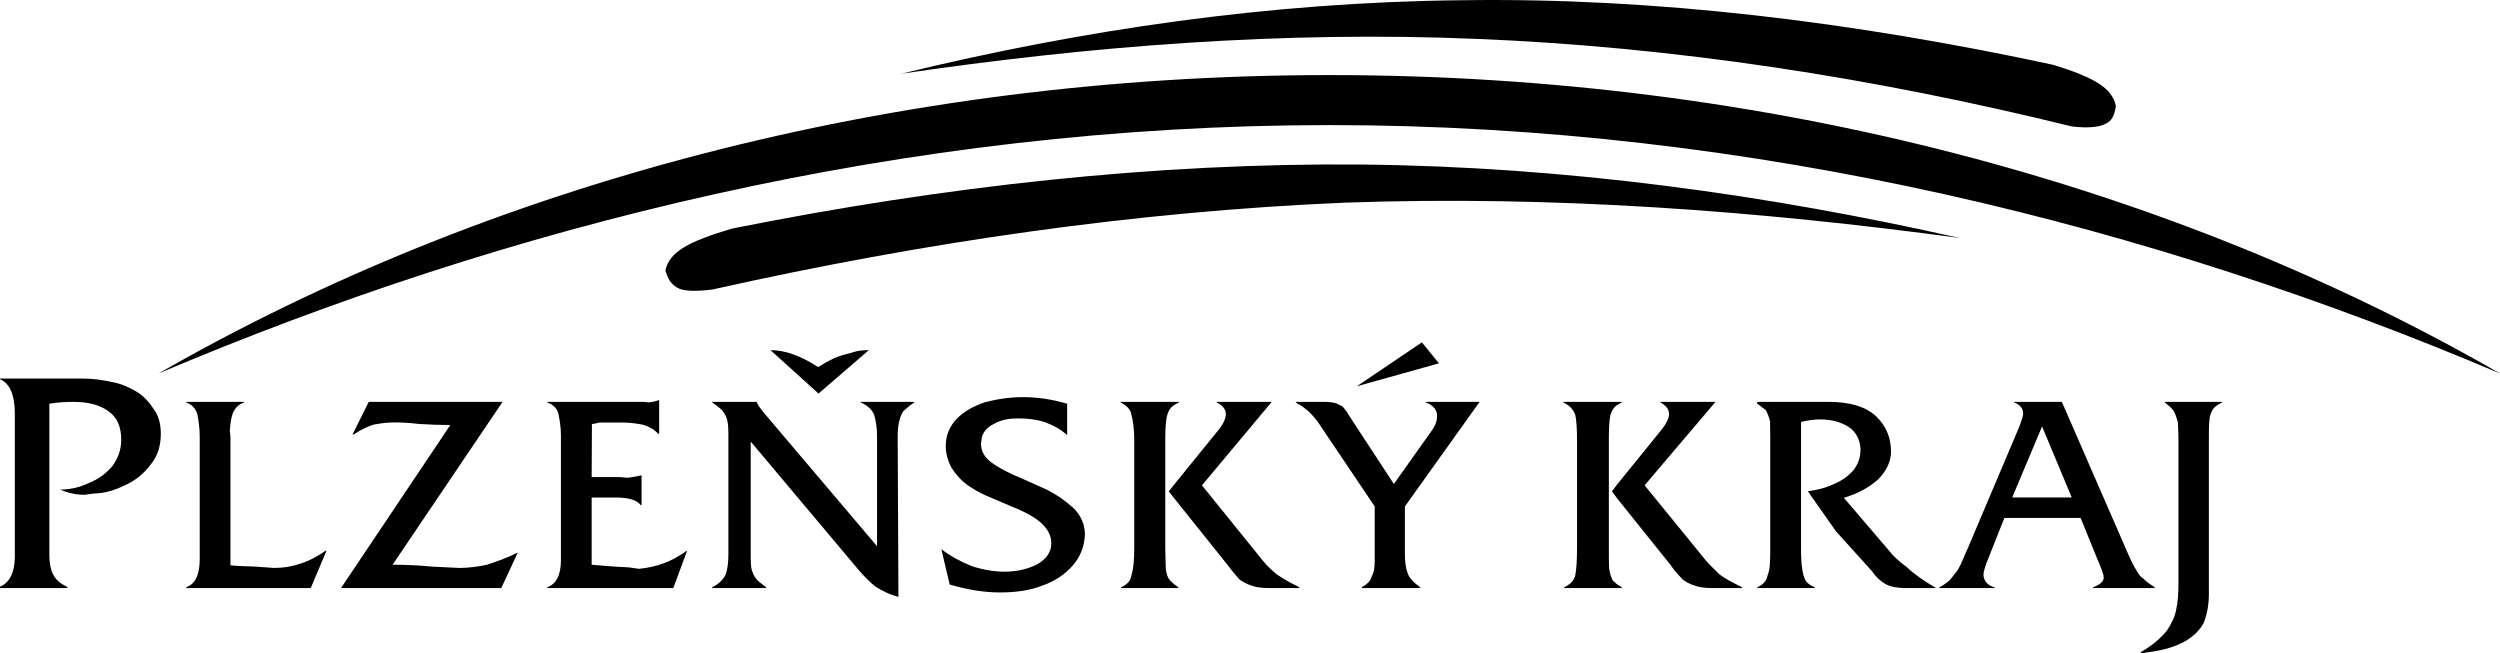 <?xml version="1.0" encoding="utf-8"?>
<!-- Generator: Adobe Illustrator 27.5.0, SVG Export Plug-In . SVG Version: 6.00 Build 0)  -->
<svg version="1.1" id="Vrstva_1" xmlns="http://www.w3.org/2000/svg" xmlns:xlink="http://www.w3.org/1999/xlink" x="0px" y="0px"
	 viewBox="0 0 2000 522.75" style="enable-background:new 0 0 2000 522.75;" xml:space="preserve">
<style type="text/css">
	.st0{fill:#020203;}
</style>
<path d="M1718.31,518.16l-5.81,3.65v0.94l5.81-0.94c12.63-1.49,22.64-4.73,29.97-8.93c7.88-4.59,12.88-10.41,15.21-15.81
	c2.3-6.49,3.61-13.65,3.61-21.56v-6.69V351.89c0-6.42,0-11.76,0.37-14.87c0-3.38,1.15-6.55,2.54-9.12c1.76-2.76,4.36-4.25,7.8-6.01
	v-0.4l-46.02,0v0.4c2.88,2.31,5.48,4.46,7.29,7.02c1.25,2.31,2.4,5.82,3.25,9.07c0,3.38,0.44,7.97,0.44,13.92l0,113.82
	c0,9.19-0.44,15.81-1.83,21.89c-0.78,5.14-3.68,11.36-7.44,16.9C1729.46,509.37,1724.96,513.76,1718.31,518.16 M1609.76,397.99
	l23.8-56.63v-0.41l23.85,57.04h-23.85L1609.76,397.99z M1559.76,464.23c-2.51,1.89-4.98,4.18-8.32,5.61v0.61l44.27,0v-0.61
	c-5.74-1.42-8.59-5.07-8.95-9.8c0-2.7,1.14-5.68,2.12-8.86l14.64-36.84l30.04,0l30.92,0l15.69,38.53c1.69,3.98,2.79,7.17,2.79,9.19
	c0,3.18-2.79,5.55-8.47,7.77v0.61l43.83,0h5.44v-0.61l-5.44-3.72l-6.42-5.55c-2.53-3.72-5.74-8.78-8.66-15.67l-53.76-123.41
	l-15.92,0h-22.34v0.4c4.39,1.76,7.29,4.46,7.29,9.05c0,1.9-1.14,5.07-2.9,10.01l-41.26,97.39c-1.14,2.43-2.26,4.87-3.81,8.72
	c-1.39,3.52-2.97,6.63-4.5,9.19L1559.76,464.23z M1416.2,351.76l0,87.05c0,10.07-0.18,16.97-2.06,21.22
	c-0.78,4.73-3.52,7.57-8.27,9.8v0.61l45.91,0v-0.61c-3.24-1.42-5.84-2.9-7.44-5.61c-1-2.17-2.05-5.01-2.53-8.92
	c-0.61-3.52-0.98-9.47-0.98-15.95V337.57c6.11-1.56,11.32-2.03,15.58-2.03c8.65,0,15.97,2.03,22.2,5.81
	c5.82,3.65,9.39,9.8,9.8,18.04c0,6.83-2.03,12.36-6.12,17.31c-4.22,4.66-9.5,8.25-15.62,10.74c-6.72,3.18-13.48,4.53-20.37,5.6
	l22.34,31.84l28.85,31.96c3.14,4.67,6.72,7.91,10.71,10.35c4.27,2.16,9.26,3.24,15.76,3.24l24.87,0
	c-9.6-5.68-17.68-11.23-23.42-16.76c-6.12-4.46-10.94-8.93-13.45-12.3l-36.87-43.12c11.93-3.65,20.72-8.59,27.68-15.01
	c6.26-6.55,9.71-13.38,10.05-21.22c0-12.03-3.79-21.08-12.17-29.19c-8.41-7.7-20.98-11.35-38.11-11.35l-56.67,0l-0.32,1.21
	l7.13,5.48c1.46,2.76,2.54,5.47,3.34,8.84C1416.03,340.95,1416.2,345.47,1416.2,351.76 M1293.36,398.26l42.92,53.52l3.72,5.07
	l6.21,6.83c2.24,1.56,5.21,3.52,9.34,4.73c3.75,1.42,8.41,2.03,13.61,2.03h24.56v-0.61c-8.2-4.12-14.25-7.17-18.14-10.34
	c-3.13-3.25-6.96-6.63-10.48-10.62l-49.4-60.62l56.74-66.77l-44.21,0v0.4c4.36,2.31,7.04,5.4,7.04,9.33c0,3.72-2.68,8.58-7.04,13.79
	l-34.87,42.98l-3.75,5.07L1293.36,398.26z M1293.36,321.49l-42.81,0v0.4c4.89,2.31,7.93,5.4,9.7,10.01c0.9,4.45,1.38,11.35,1.38,20
	l0,85.71c0,10.53-0.48,17.7-1.38,22.43c-1.01,4.73-4.29,7.57-8.96,9.8v0.61l42.08,0h4.06v-0.61l-4.06-2.63l-3.22-2.97
	c-1.07-2.17-2.06-4.73-2.77-8.92c-0.3-3.52-0.3-9.47-0.3-16.97v-86.57c0-9.33,0.3-16.22,1.49-20.55c1.05-3.04,2.5-5.41,4.8-7.02
	l4.06-2.31v-0.4H1293.36z M1037.63,322.7c3.27,1.49,5.77,3.65,9.09,6.21c3.03,2.98,5.5,5.82,7.19,8.11l45.86,68.14l0,42.98
	c0,5.14-0.43,9.73-2.42,12.98c-0.85,3.65-3.52,6.09-7.95,8.72v0.61l46.8,0v-0.61c-5.27-3.72-9.09-7.77-10.1-11.42
	c-1.39-3.38-2.19-9.06-2.19-15.55v-37.71l59.78-83.67l-43.13,0v0.4c6.18,2.31,9.1,6.01,9.1,10.95c0,3.51-1.08,7.17-3.75,10.94
	l-30.82,43.4l-34.71-52.99l-3.14-5.07l-3.27-3.98l-4.91-2.44c-2.7-0.81-5.91-1.21-9.96-1.21h-21.45h-1.26L1037.63,322.7z
	 M1085.47,309.04l65.69-18.38l-13.65-16.77L1085.47,309.04z M939.07,398.26l42.85,53.52l3.89,5.07l5.87,6.83
	c2.34,1.56,5.44,3.52,9.26,4.73c3.99,1.42,8.18,2.03,13.99,2.03l22.68,0h1.82v-0.61l-1.82-1.01c-7.44-3.58-12.34-6.76-16.17-9.32
	c-4.05-3.25-7.49-6.63-10.87-10.62l-49-60.62l55.82-66.77l-44.13,0v0.4c4.73,2.31,7.4,5.4,7.4,9.33c0,3.72-2.26,8.58-6.72,13.79
	l-34.88,42.98l-4.05,5.07L939.07,398.26z M939.07,321.49l-42.67,0v0.4c4.46,2.31,8.18,5.4,8.75,10.01c1.21,4.45,2.26,11.35,2.26,20
	l0,85.71c0,10.53-0.68,17.7-2.26,22.43c-0.57,4.73-3.45,7.57-8.29,9.8v0.61l42.21,0h3.63v-0.61l-3.63-2.63l-3.1-2.97
	c-1.93-2.17-2.64-4.73-3.32-8.92c0-3.52-0.43-9.47-0.43-16.97l0-86.57c0-9.33,0.43-16.22,1.82-20.55c0.98-3.04,2.44-5.41,5.03-7.02
	l4.13-2.31v-0.4H939.07z M777.34,452.87c-8.72-3.51-16.99-7.97-24.26-13.52l6.66,28.26c14.59,4.32,27.98,6.35,40.27,6.35
	c12.77,0,24.21-1.63,34.01-5.55c10.53-3.65,18.18-9.19,24.39-16.22c6.08-7.29,9.03-14.94,9.53-24.4c0-8.11-3.15-15.6-9.53-21.69
	c-6.21-5.55-12.94-10.28-20.44-14.12l-20.42-9.19c-10.41-4.26-18.15-8.25-23.92-12.5c-5.91-4.06-8.82-9.33-8.82-15.28l0.68-5.54
	c1.49-4.46,4.64-8.11,10.1-10.54c5.81-3.38,12.11-4.19,19.26-4.19c7.5,0,14.26,0.82,20.69,2.84c6.86,2.56,12.84,5.67,18.18,10.54
	v-25.15c-12.36-3.65-24.4-5.27-35.17-5.27c-10.85,0-21.39,1.62-30.82,4.19c-9.4,3.25-16.47,7.23-22.24,13.05
	c-5.74,6.01-8.89,13.18-8.89,21.69c0,6.76,1.92,12.71,4.8,17.91c3.84,5.81,7.83,10.07,12.46,13.45c4.46,2.99,9.5,6.15,14.46,8.25
	l28.08,11.97c16.05,7.36,24.64,15.6,24.64,26.56c0,7.23-4.46,12.97-11.93,17.03c-7.36,3.52-15.74,5.55-25.54,5.55
	C795.22,457.33,786.12,455.78,777.34,452.87 M605.47,321.49h-35.79v0.4c4.66,3.25,8.41,6.01,9.84,9.05c2.53,3.25,3.2,8.85,3.2,16.36
	l0,95.77c0,6.83-0.68,12.71-2.37,16.97c-2.26,4.19-5.41,7.17-10.67,9.8v0.61l43.29,0v-0.61c-3.21-2.63-5.81-4.12-7.5-6.15
	c-1.63-1.62-2.84-4.18-3.98-7.43c-0.92-2.97-0.92-7.37-0.92-13.18l0-89.82l86.58,103c4.52,5.28,9.25,9.87,13.38,13.11
	c4.73,2.97,10.54,6.15,18.21,8.11l-0.6-128.28c0-6.21,0.6-10.27,1.76-14.25c1.14-3.04,1.96-5.82,3.95-7.04
	c1.62-1.55,4.22-3.7,7.67-6.01v-0.4l-42.98,0v0.4c6.01,2.77,9.56,6.29,10.98,10.54c1.01,3.92,2.1,9.32,2.1,15.69l0,88.81
	l-88.64-104.49C608.27,326.82,605.47,322.97,605.47,321.49 M654.82,314.85l40.27-34.74c-5.03,0-9.09,0.41-13.75,2.03
	c-4.97,1.21-9.32,2.44-13.86,4.32c-4.73,2.3-8.79,4.53-13.02,7.17c-13.98-9.05-26.34-13.52-38.08-13.52L654.82,314.85z
	 M541.91,230.24c4.91,2.7,13.86,3.1,27.78,1.42c170.55-38.18,339.66-62.52,506.55-69.55c166.94-5.89,331.17,6.62,491.32,28.25
	c-153.73-34.61-313.88-57.04-478.18-58.73c-164.3-1.42-333.17,17.1-503.72,51.23c-33.99,10.07-50.11,18.32-53.33,33.46
	C534.17,222.54,536.23,226.93,541.91,230.24 M515.05,321.49l-77.26,0v0.4c4.71,1.76,8.05,4.94,8.96,9.33
	c0.91,4.33,1.99,10.14,1.99,17.17l0,99.75c0,11.9-3.68,19.07-10.95,21.7l0,0.61l100.85,0l10.98-29.67h-0.5
	c-11.73,8.59-24.03,12.91-37.95,14.27l-4.83-0.68c-3.04-0.67-8.38-0.67-14.46-1.08c-6.25-0.4-12.67-1.08-18.55-1.49l0-53.79l19.19,0
	c10.1,0,17.04,1.96,20.05,6.08h0.68v-23.72l-0.68,0c-2.06,0.47-5.44,1.28-10.89,1.83l-5.46-0.55l-22.89,0l0.21-42.44l2.09-0.27
	l4.2-0.94l6.11,0h11.39c6.83,0,12.71,0.94,17.23,1.82c4.73,1.56,8.55,3.45,12,7.24h0.77l0-26.9h-0.77
	c-1.46,0.81-4.05,1.35-7.87,1.75L515.05,321.49z M360.27,340.01l-87.46,130.43l128.21,0l13.25-28.46
	c-9.25,4.67-17.47,7.37-24.64,9.8c-6.65,1.49-14.7,2.57-22.13,2.57c-3.29,0-10.75-0.67-22.18-1.08
	c-10.91-1.08-21.25-1.49-31.25-1.49l87.99-130.3l-107.06,0l-12.94,26.08h0.95c5.58-3.79,10.85-6.21,15.51-7.78
	c4.83-0.87,10.03-1.82,16.06-1.82c4.22,0,11.01,0,20.51,1.21C344.79,339.79,353.31,340.01,360.27,340.01 M195.37,321.49l-46.51,0
	v0.4c4.87,1.76,7.58,4.94,8.96,9.33c0.91,4.33,1.96,10.53,1.96,18.25l0,92.59v5c0,12.45-3.35,20.15-10.92,22.78v0.61l99.73,0
	l12.54-29.67l-0.48-0.34c-7.63,5.4-14.9,8.92-21.25,10.74c-6.12,2.1-13.08,3.18-20.24,3.18c-1.62,0-6.76-0.67-14.83-1.08
	c-8.95-0.4-15.44-0.4-19.97-1.08l0-102.73l-0.54-5.21c0.54-5.34,1.01-10.07,2.47-13.79c1.89-4.13,4.32-6.83,9.09-8.59V321.49z
	 M128.65,347.03c0-7.84-1.81-14.6-5.64-19.74c-3.75-5.8-8.18-10.53-13.93-14.05c-6.12-3.52-12.1-6.35-19.83-7.7
	c-7.33-1.62-15.2-2.7-23.21-2.7l-66.04,0l0,0.54c7.74,3.11,11.86,12.57,11.86,27.11l0,114.69c0,12.7-4.12,20.95-11.86,24.19l0,1.09
	l54.07,0l-0.5-1.09c-5.3-2.42-9.03-5.68-11.08-9.86c-1.93-3.72-3.01-8.93-3.01-15.55l0-120.98c6.11-1.08,12.53-1.48,19.25-1.48
	c11.12,0,20.75,2.16,27.96,7.42c6.92,4.73,10.3,12.45,10.3,22.98c0,7.98-2.53,14.74-7.2,21.09c-4.66,5.54-10.78,10.27-18.59,13.38
	c-7.33,3.52-15.2,5.28-22.93,5.28c5.3,2.49,11.85,4.18,19.66,4.18c4.9-0.8,8.41-1.21,10.34-1.21c6.86-0.48,14.06-2.63,22.11-6.63
	c7.57-3.38,14.46-8.72,20.04-16.22C126.05,365.21,128.65,356.62,128.65,347.03 M1063.67,60.06c-350.9,0-675.65,88.67-936.83,238.72
	c277.78-117.73,597.02-198.71,936.83-198.71c338.98,0,659.16,80.98,936.33,198.71C1739.35,148.73,1414.68,60.06,1063.67,60.06
	 M1692.7,84.8c-2.98-14.81-18.22-22.98-49.71-32.85c-160.68-34.61-319.27-54-473.2-51.77c-153.76,1.49-304.58,23.66-448.74,58.8
	c149.98-22.04,304.72-34.47,461.17-27.84c156.81,6.42,315.73,30.68,475.19,70.01c13.18,1.56,21.91,0.55,27.11-2.15
	C1689.71,96.69,1691.68,91.82,1692.7,84.8"/>
</svg>
